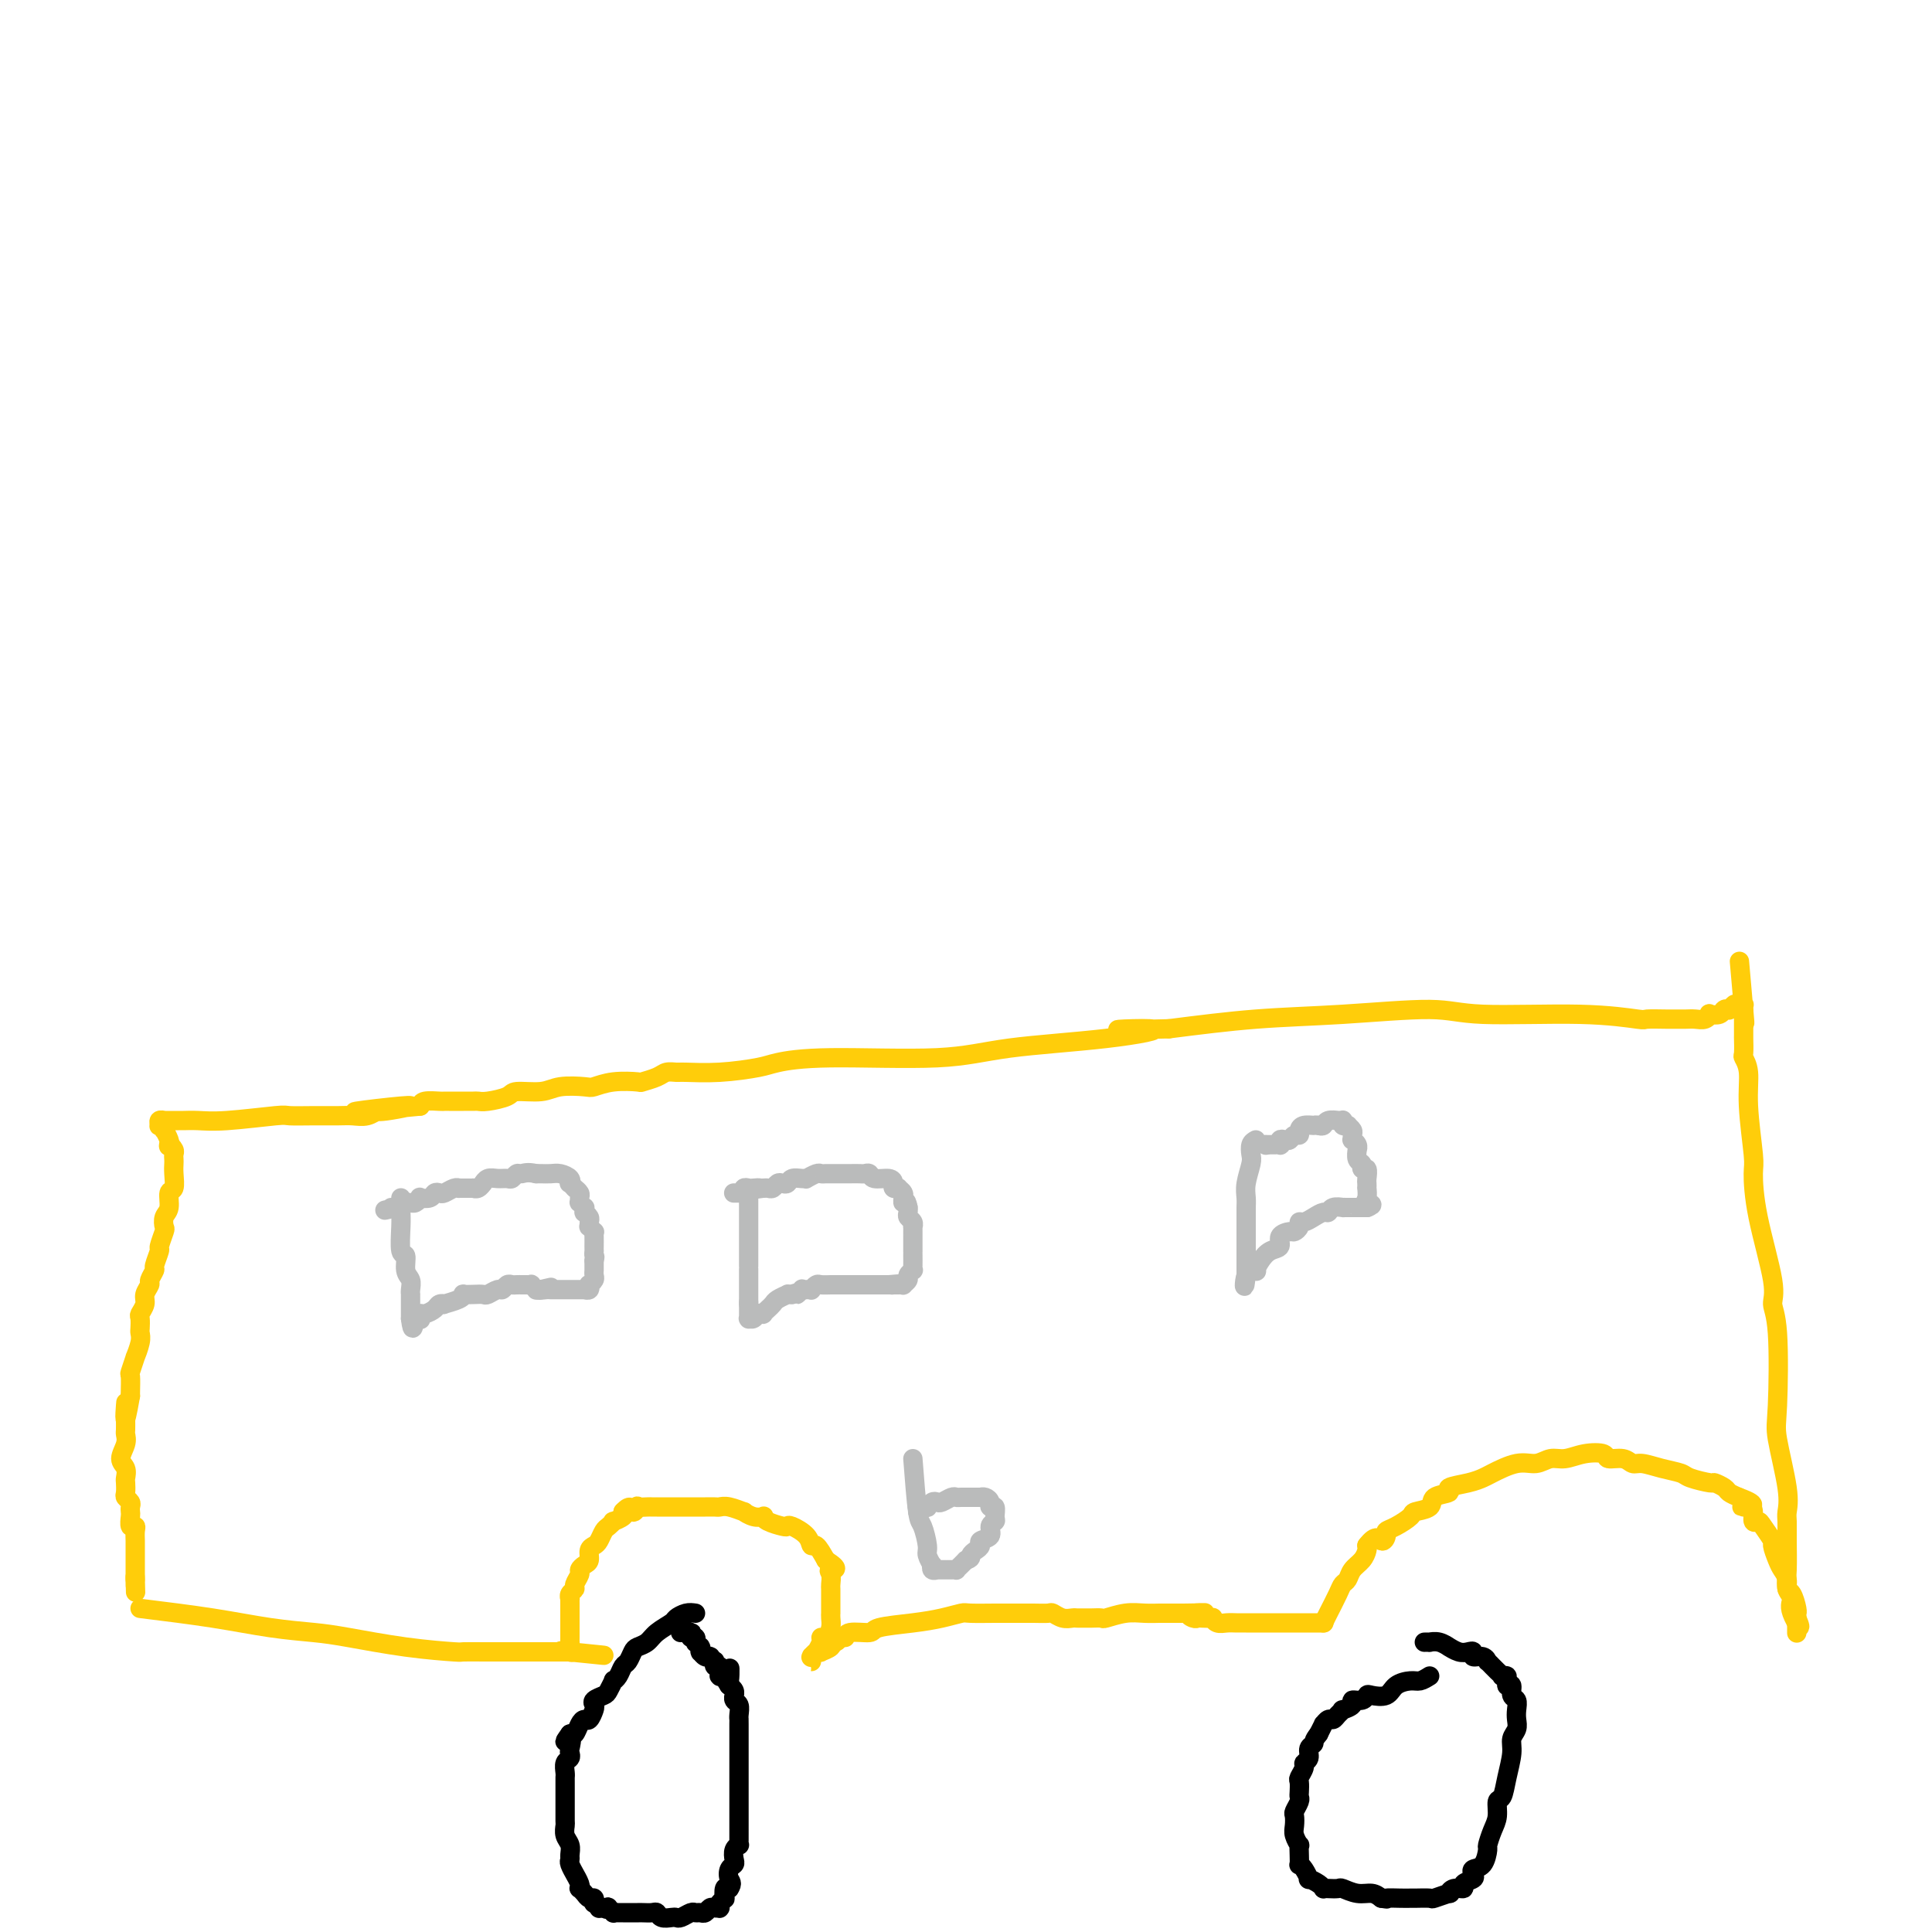 <svg viewBox='0 0 400 400' version='1.1' xmlns='http://www.w3.org/2000/svg' xmlns:xlink='http://www.w3.org/1999/xlink'><g fill='none' stroke='#000000' stroke-width='4' stroke-linecap='round' stroke-linejoin='round'><path d='M144,334c-0.628,-0.095 -1.256,-0.191 -2,0c-0.744,0.191 -1.604,0.667 -2,1c-0.396,0.333 -0.330,0.522 -1,1c-0.670,0.478 -2.077,1.245 -3,2c-0.923,0.755 -1.361,1.497 -2,2c-0.639,0.503 -1.480,0.768 -2,1c-0.520,0.232 -0.718,0.431 -1,1c-0.282,0.569 -0.649,1.510 -1,2c-0.351,0.490 -0.686,0.530 -1,1c-0.314,0.470 -0.608,1.369 -1,2c-0.392,0.631 -0.883,0.995 -1,1c-0.117,0.005 0.140,-0.349 0,0c-0.140,0.349 -0.678,1.402 -1,2c-0.322,0.598 -0.429,0.742 -1,1c-0.571,0.258 -1.606,0.629 -2,1c-0.394,0.371 -0.147,0.742 0,1c0.147,0.258 0.194,0.402 0,1c-0.194,0.598 -0.629,1.649 -1,2c-0.371,0.351 -0.677,0.001 -1,0c-0.323,-0.001 -0.664,0.346 -1,1c-0.336,0.654 -0.667,1.615 -1,2c-0.333,0.385 -0.666,0.192 -1,0'/><path d='M118,359c-2.012,2.748 -0.543,1.116 0,1c0.543,-0.116 0.160,1.282 0,2c-0.160,0.718 -0.095,0.756 0,1c0.095,0.244 0.222,0.695 0,1c-0.222,0.305 -0.791,0.466 -1,1c-0.209,0.534 -0.056,1.443 0,2c0.056,0.557 0.015,0.763 0,1c-0.015,0.237 -0.004,0.505 0,1c0.004,0.495 0.001,1.217 0,2c-0.001,0.783 -0.001,1.627 0,2c0.001,0.373 0.004,0.274 0,1c-0.004,0.726 -0.015,2.278 0,3c0.015,0.722 0.057,0.613 0,1c-0.057,0.387 -0.212,1.268 0,2c0.212,0.732 0.793,1.314 1,2c0.207,0.686 0.040,1.474 0,2c-0.040,0.526 0.045,0.788 0,1c-0.045,0.212 -0.222,0.372 0,1c0.222,0.628 0.843,1.723 1,2c0.157,0.277 -0.151,-0.263 0,0c0.151,0.263 0.761,1.328 1,2c0.239,0.672 0.106,0.949 0,1c-0.106,0.051 -0.186,-0.126 0,0c0.186,0.126 0.637,0.555 1,1c0.363,0.445 0.637,0.908 1,1c0.363,0.092 0.814,-0.185 1,0c0.186,0.185 0.105,0.834 0,1c-0.105,0.166 -0.234,-0.151 0,0c0.234,0.151 0.832,0.772 1,1c0.168,0.228 -0.095,0.065 0,0c0.095,-0.065 0.547,-0.033 1,0'/><path d='M125,395c1.017,0.635 1.061,0.223 1,0c-0.061,-0.223 -0.226,-0.256 0,0c0.226,0.256 0.842,0.801 1,1c0.158,0.199 -0.144,0.053 0,0c0.144,-0.053 0.734,-0.014 1,0c0.266,0.014 0.207,0.004 1,0c0.793,-0.004 2.436,-0.002 3,0c0.564,0.002 0.048,0.004 0,0c-0.048,-0.004 0.372,-0.015 1,0c0.628,0.015 1.464,0.056 2,0c0.536,-0.056 0.773,-0.210 1,0c0.227,0.210 0.446,0.785 1,1c0.554,0.215 1.444,0.072 2,0c0.556,-0.072 0.779,-0.072 1,0c0.221,0.072 0.440,0.216 1,0c0.560,-0.216 1.459,-0.794 2,-1c0.541,-0.206 0.722,-0.041 1,0c0.278,0.041 0.653,-0.041 1,0c0.347,0.041 0.667,0.207 1,0c0.333,-0.207 0.678,-0.787 1,-1c0.322,-0.213 0.622,-0.061 1,0c0.378,0.061 0.834,0.030 1,0c0.166,-0.030 0.044,-0.059 0,0c-0.044,0.059 -0.008,0.208 0,0c0.008,-0.208 -0.012,-0.772 0,-1c0.012,-0.228 0.055,-0.121 0,0c-0.055,0.121 -0.208,0.256 0,0c0.208,-0.256 0.777,-0.904 1,-1c0.223,-0.096 0.098,0.359 0,0c-0.098,-0.359 -0.171,-1.531 0,-2c0.171,-0.469 0.585,-0.234 1,0'/><path d='M151,391c0.789,-1.119 0.263,-1.417 0,-2c-0.263,-0.583 -0.263,-1.453 0,-2c0.263,-0.547 0.788,-0.773 1,-1c0.212,-0.227 0.109,-0.455 0,-1c-0.109,-0.545 -0.225,-1.406 0,-2c0.225,-0.594 0.792,-0.919 1,-1c0.208,-0.081 0.056,0.084 0,0c-0.056,-0.084 -0.015,-0.418 0,-1c0.015,-0.582 0.004,-1.413 0,-2c-0.004,-0.587 -0.001,-0.930 0,-1c0.001,-0.070 0.000,0.133 0,0c-0.000,-0.133 -0.000,-0.602 0,-1c0.000,-0.398 0.000,-0.726 0,-1c-0.000,-0.274 -0.000,-0.495 0,-1c0.000,-0.505 0.000,-1.296 0,-2c-0.000,-0.704 -0.000,-1.321 0,-2c0.000,-0.679 0.000,-1.419 0,-2c-0.000,-0.581 -0.000,-1.003 0,-2c0.000,-0.997 0.000,-2.568 0,-4c-0.000,-1.432 -0.000,-2.725 0,-3c0.000,-0.275 0.001,0.470 0,0c-0.001,-0.470 -0.004,-2.153 0,-3c0.004,-0.847 0.015,-0.858 0,-1c-0.015,-0.142 -0.057,-0.416 0,-1c0.057,-0.584 0.212,-1.480 0,-2c-0.212,-0.520 -0.793,-0.665 -1,-1c-0.207,-0.335 -0.042,-0.861 0,-1c0.042,-0.139 -0.040,0.107 0,0c0.040,-0.107 0.203,-0.567 0,-1c-0.203,-0.433 -0.772,-0.838 -1,-1c-0.228,-0.162 -0.114,-0.081 0,0'/><path d='M151,349c0.065,-6.663 0.228,-2.322 0,-1c-0.228,1.322 -0.846,-0.377 -1,-1c-0.154,-0.623 0.155,-0.171 0,0c-0.155,0.171 -0.774,0.061 -1,0c-0.226,-0.061 -0.060,-0.073 0,0c0.060,0.073 0.012,0.231 0,0c-0.012,-0.231 0.011,-0.850 0,-1c-0.011,-0.150 -0.056,0.170 0,0c0.056,-0.170 0.212,-0.829 0,-1c-0.212,-0.171 -0.793,0.147 -1,0c-0.207,-0.147 -0.042,-0.757 0,-1c0.042,-0.243 -0.041,-0.118 0,0c0.041,0.118 0.204,0.229 0,0c-0.204,-0.229 -0.776,-0.797 -1,-1c-0.224,-0.203 -0.098,-0.040 0,0c0.098,0.040 0.170,-0.042 0,0c-0.170,0.042 -0.581,0.207 -1,0c-0.419,-0.207 -0.844,-0.787 -1,-1c-0.156,-0.213 -0.042,-0.061 0,0c0.042,0.061 0.011,0.030 0,0c-0.011,-0.030 -0.002,-0.060 0,0c0.002,0.060 -0.003,0.208 0,0c0.003,-0.208 0.015,-0.774 0,-1c-0.015,-0.226 -0.057,-0.112 0,0c0.057,0.112 0.212,0.222 0,0c-0.212,-0.222 -0.793,-0.778 -1,-1c-0.207,-0.222 -0.042,-0.112 0,0c0.042,0.112 -0.040,0.226 0,0c0.040,-0.226 0.203,-0.792 0,-1c-0.203,-0.208 -0.772,-0.060 -1,0c-0.228,0.060 -0.114,0.030 0,0'/><path d='M143,339c-1.254,-1.774 -0.389,-1.207 0,-1c0.389,0.207 0.301,0.056 0,0c-0.301,-0.056 -0.817,-0.015 -1,0c-0.183,0.015 -0.035,0.004 0,0c0.035,-0.004 -0.043,-0.001 0,0c0.043,0.001 0.208,0.000 0,0c-0.208,-0.000 -0.788,-0.000 -1,0c-0.212,0.000 -0.057,0.000 0,0c0.057,-0.000 0.016,-0.000 0,0c-0.016,0.000 -0.008,0.000 0,0'/><path d='M296,347c-0.700,0.437 -1.399,0.874 -2,1c-0.601,0.126 -1.103,-0.058 -2,0c-0.897,0.058 -2.189,0.359 -3,1c-0.811,0.641 -1.139,1.621 -2,2c-0.861,0.379 -2.253,0.157 -3,0c-0.747,-0.157 -0.849,-0.248 -1,0c-0.151,0.248 -0.351,0.836 -1,1c-0.649,0.164 -1.746,-0.097 -2,0c-0.254,0.097 0.335,0.552 0,1c-0.335,0.448 -1.595,0.889 -2,1c-0.405,0.111 0.045,-0.110 0,0c-0.045,0.110 -0.586,0.550 -1,1c-0.414,0.450 -0.702,0.911 -1,1c-0.298,0.089 -0.606,-0.193 -1,0c-0.394,0.193 -0.875,0.860 -1,1c-0.125,0.140 0.107,-0.246 0,0c-0.107,0.246 -0.554,1.123 -1,2'/><path d='M273,359c-1.244,1.504 -0.854,1.764 -1,2c-0.146,0.236 -0.827,0.449 -1,1c-0.173,0.551 0.164,1.442 0,2c-0.164,0.558 -0.828,0.783 -1,1c-0.172,0.217 0.150,0.426 0,1c-0.150,0.574 -0.771,1.515 -1,2c-0.229,0.485 -0.065,0.515 0,1c0.065,0.485 0.031,1.424 0,2c-0.031,0.576 -0.061,0.787 0,1c0.061,0.213 0.211,0.427 0,1c-0.211,0.573 -0.785,1.506 -1,2c-0.215,0.494 -0.072,0.547 0,1c0.072,0.453 0.072,1.304 0,2c-0.072,0.696 -0.215,1.238 0,2c0.215,0.762 0.789,1.745 1,2c0.211,0.255 0.059,-0.217 0,0c-0.059,0.217 -0.026,1.124 0,2c0.026,0.876 0.044,1.723 0,2c-0.044,0.277 -0.149,-0.014 0,0c0.149,0.014 0.552,0.333 1,1c0.448,0.667 0.943,1.681 1,2c0.057,0.319 -0.323,-0.058 0,0c0.323,0.058 1.347,0.552 2,1c0.653,0.448 0.933,0.851 1,1c0.067,0.149 -0.078,0.044 0,0c0.078,-0.044 0.381,-0.027 1,0c0.619,0.027 1.555,0.062 2,0c0.445,-0.062 0.398,-0.223 1,0c0.602,0.223 1.855,0.829 3,1c1.145,0.171 2.184,-0.094 3,0c0.816,0.094 1.408,0.547 2,1'/><path d='M286,393c1.932,0.309 0.764,0.083 1,0c0.236,-0.083 1.878,-0.021 3,0c1.122,0.021 1.724,0.002 2,0c0.276,-0.002 0.228,0.015 1,0c0.772,-0.015 2.366,-0.060 3,0c0.634,0.060 0.307,0.227 1,0c0.693,-0.227 2.404,-0.848 3,-1c0.596,-0.152 0.076,0.167 0,0c-0.076,-0.167 0.292,-0.818 1,-1c0.708,-0.182 1.757,0.105 2,0c0.243,-0.105 -0.321,-0.603 0,-1c0.321,-0.397 1.526,-0.692 2,-1c0.474,-0.308 0.217,-0.630 0,-1c-0.217,-0.370 -0.395,-0.788 0,-1c0.395,-0.212 1.364,-0.219 2,-1c0.636,-0.781 0.940,-2.336 1,-3c0.060,-0.664 -0.125,-0.438 0,-1c0.125,-0.562 0.558,-1.913 1,-3c0.442,-1.087 0.893,-1.912 1,-3c0.107,-1.088 -0.130,-2.441 0,-3c0.130,-0.559 0.627,-0.324 1,-1c0.373,-0.676 0.622,-2.264 1,-4c0.378,-1.736 0.886,-3.620 1,-5c0.114,-1.380 -0.164,-2.258 0,-3c0.164,-0.742 0.772,-1.349 1,-2c0.228,-0.651 0.076,-1.345 0,-2c-0.076,-0.655 -0.076,-1.272 0,-2c0.076,-0.728 0.226,-1.566 0,-2c-0.226,-0.434 -0.830,-0.463 -1,-1c-0.170,-0.537 0.094,-1.582 0,-2c-0.094,-0.418 -0.547,-0.209 -1,0'/><path d='M312,349c-0.244,-1.531 0.146,-1.859 0,-2c-0.146,-0.141 -0.828,-0.094 -1,0c-0.172,0.094 0.165,0.237 0,0c-0.165,-0.237 -0.833,-0.852 -1,-1c-0.167,-0.148 0.166,0.172 0,0c-0.166,-0.172 -0.831,-0.835 -1,-1c-0.169,-0.165 0.157,0.167 0,0c-0.157,-0.167 -0.798,-0.833 -1,-1c-0.202,-0.167 0.035,0.165 0,0c-0.035,-0.165 -0.340,-0.828 -1,-1c-0.660,-0.172 -1.673,0.146 -2,0c-0.327,-0.146 0.033,-0.756 0,-1c-0.033,-0.244 -0.459,-0.122 -1,0c-0.541,0.122 -1.196,0.243 -2,0c-0.804,-0.243 -1.755,-0.850 -2,-1c-0.245,-0.150 0.218,0.156 0,0c-0.218,-0.156 -1.116,-0.774 -2,-1c-0.884,-0.226 -1.753,-0.061 -2,0c-0.247,0.061 0.130,0.016 0,0c-0.130,-0.016 -0.766,-0.004 -1,0c-0.234,0.004 -0.067,0.001 0,0c0.067,-0.001 0.033,-0.001 0,0'/></g>
<g fill='none' stroke='#FFCD0A' stroke-width='4' stroke-linecap='round' stroke-linejoin='round'><path d='M29,333c5.217,0.645 10.435,1.290 15,2c4.565,0.710 8.478,1.486 12,2c3.522,0.514 6.653,0.765 9,1c2.347,0.235 3.912,0.455 7,1c3.088,0.545 7.700,1.414 12,2c4.300,0.586 8.287,0.889 10,1c1.713,0.111 1.152,0.030 2,0c0.848,-0.030 3.104,-0.008 4,0c0.896,0.008 0.433,0.002 1,0c0.567,-0.002 2.163,-0.001 3,0c0.837,0.001 0.914,0.000 1,0c0.086,-0.000 0.180,-0.000 1,0c0.820,0.000 2.365,0.000 3,0c0.635,-0.000 0.359,-0.000 1,0c0.641,0.000 2.200,0.000 3,0c0.800,-0.000 0.841,-0.000 1,0c0.159,0.000 0.435,0.000 1,0c0.565,-0.000 1.420,-0.000 2,0c0.580,0.000 0.887,0.000 1,0c0.113,-0.000 0.032,-0.000 0,0c-0.032,0.000 -0.016,0.000 0,0'/><path d='M118,342c13.768,1.396 3.689,0.385 0,0c-3.689,-0.385 -0.989,-0.144 0,0c0.989,0.144 0.265,0.192 0,0c-0.265,-0.192 -0.071,-0.625 0,-1c0.071,-0.375 0.019,-0.691 0,-1c-0.019,-0.309 -0.005,-0.611 0,-1c0.005,-0.389 0.001,-0.865 0,-1c-0.001,-0.135 -0.000,0.071 0,0c0.000,-0.071 0.000,-0.418 0,-1c-0.000,-0.582 -0.000,-1.400 0,-2c0.000,-0.600 0.000,-0.983 0,-1c-0.000,-0.017 -0.001,0.332 0,0c0.001,-0.332 0.004,-1.346 0,-2c-0.004,-0.654 -0.016,-0.948 0,-1c0.016,-0.052 0.061,0.137 0,0c-0.061,-0.137 -0.227,-0.600 0,-1c0.227,-0.400 0.848,-0.737 1,-1c0.152,-0.263 -0.166,-0.451 0,-1c0.166,-0.549 0.814,-1.460 1,-2c0.186,-0.540 -0.091,-0.708 0,-1c0.091,-0.292 0.549,-0.707 1,-1c0.451,-0.293 0.894,-0.464 1,-1c0.106,-0.536 -0.127,-1.439 0,-2c0.127,-0.561 0.613,-0.781 1,-1c0.387,-0.219 0.676,-0.436 1,-1c0.324,-0.564 0.683,-1.475 1,-2c0.317,-0.525 0.593,-0.666 1,-1c0.407,-0.334 0.944,-0.863 1,-1c0.056,-0.137 -0.370,0.117 0,0c0.370,-0.117 1.534,-0.605 2,-1c0.466,-0.395 0.233,-0.698 0,-1'/><path d='M129,313c1.777,-1.950 1.719,-0.326 2,0c0.281,0.326 0.902,-0.645 1,-1c0.098,-0.355 -0.329,-0.095 0,0c0.329,0.095 1.412,0.026 2,0c0.588,-0.026 0.682,-0.007 1,0c0.318,0.007 0.859,0.002 1,0c0.141,-0.002 -0.118,-0.000 0,0c0.118,0.000 0.613,0.000 1,0c0.387,-0.000 0.666,-0.000 1,0c0.334,0.000 0.723,0.000 1,0c0.277,-0.000 0.440,0.000 1,0c0.560,-0.000 1.516,-0.000 2,0c0.484,0.000 0.496,0.000 1,0c0.504,-0.000 1.498,-0.001 2,0c0.502,0.001 0.510,0.004 1,0c0.490,-0.004 1.461,-0.016 2,0c0.539,0.016 0.647,0.061 1,0c0.353,-0.061 0.950,-0.226 2,0c1.050,0.226 2.554,0.844 3,1c0.446,0.156 -0.167,-0.152 0,0c0.167,0.152 1.113,0.762 2,1c0.887,0.238 1.716,0.103 2,0c0.284,-0.103 0.025,-0.173 0,0c-0.025,0.173 0.186,0.587 1,1c0.814,0.413 2.232,0.823 3,1c0.768,0.177 0.888,0.122 1,0c0.112,-0.122 0.218,-0.312 1,0c0.782,0.312 2.241,1.125 3,2c0.759,0.875 0.820,1.813 1,2c0.180,0.187 0.480,-0.375 1,0c0.520,0.375 1.260,1.688 2,3'/><path d='M171,323c3.321,2.124 1.622,1.934 1,2c-0.622,0.066 -0.167,0.388 0,1c0.167,0.612 0.045,1.513 0,2c-0.045,0.487 -0.012,0.561 0,1c0.012,0.439 0.003,1.244 0,2c-0.003,0.756 -0.000,1.462 0,2c0.000,0.538 -0.003,0.908 0,1c0.003,0.092 0.011,-0.095 0,0c-0.011,0.095 -0.040,0.472 0,1c0.040,0.528 0.151,1.207 0,2c-0.151,0.793 -0.562,1.701 -1,2c-0.438,0.299 -0.901,-0.012 -1,0c-0.099,0.012 0.166,0.347 0,1c-0.166,0.653 -0.762,1.625 -1,2c-0.238,0.375 -0.116,0.152 0,0c0.116,-0.152 0.227,-0.232 0,0c-0.227,0.232 -0.793,0.776 -1,1c-0.207,0.224 -0.055,0.126 0,0c0.055,-0.126 0.014,-0.282 0,0c-0.014,0.282 -0.001,1.000 0,1c0.001,0.000 -0.009,-0.718 0,-1c0.009,-0.282 0.039,-0.127 0,0c-0.039,0.127 -0.147,0.227 0,0c0.147,-0.227 0.547,-0.783 1,-1c0.453,-0.217 0.958,-0.097 1,0c0.042,0.097 -0.378,0.170 0,0c0.378,-0.170 1.554,-0.584 2,-1c0.446,-0.416 0.161,-0.833 0,-1c-0.161,-0.167 -0.197,-0.083 0,0c0.197,0.083 0.628,0.167 1,0c0.372,-0.167 0.686,-0.583 1,-1'/><path d='M174,339c1.002,-0.400 1.008,0.100 1,0c-0.008,-0.100 -0.029,-0.800 1,-1c1.029,-0.200 3.109,0.100 4,0c0.891,-0.100 0.592,-0.601 2,-1c1.408,-0.399 4.523,-0.695 7,-1c2.477,-0.305 4.316,-0.618 6,-1c1.684,-0.382 3.213,-0.835 4,-1c0.787,-0.165 0.832,-0.044 2,0c1.168,0.044 3.458,0.012 5,0c1.542,-0.012 2.335,-0.004 3,0c0.665,0.004 1.203,0.005 2,0c0.797,-0.005 1.852,-0.015 3,0c1.148,0.015 2.388,0.057 3,0c0.612,-0.057 0.598,-0.211 1,0c0.402,0.211 1.222,0.789 2,1c0.778,0.211 1.515,0.057 2,0c0.485,-0.057 0.718,-0.015 1,0c0.282,0.015 0.613,0.004 1,0c0.387,-0.004 0.829,-0.001 1,0c0.171,0.001 0.071,0.001 0,0c-0.071,-0.001 -0.112,-0.004 0,0c0.112,0.004 0.378,0.015 1,0c0.622,-0.015 1.599,-0.057 2,0c0.401,0.057 0.225,0.211 1,0c0.775,-0.211 2.502,-0.789 4,-1c1.498,-0.211 2.769,-0.057 4,0c1.231,0.057 2.424,0.015 3,0c0.576,-0.015 0.536,-0.004 1,0c0.464,0.004 1.433,0.001 2,0c0.567,-0.001 0.734,-0.000 1,0c0.266,0.000 0.633,0.000 1,0'/><path d='M245,334c7.584,-0.061 3.542,-0.212 2,0c-1.542,0.212 -0.586,0.788 0,1c0.586,0.212 0.800,0.061 1,0c0.200,-0.061 0.385,-0.030 1,0c0.615,0.030 1.659,0.061 2,0c0.341,-0.061 -0.023,-0.212 0,0c0.023,0.212 0.431,0.789 1,1c0.569,0.211 1.297,0.057 2,0c0.703,-0.057 1.380,-0.015 2,0c0.620,0.015 1.184,0.004 2,0c0.816,-0.004 1.886,-0.001 3,0c1.114,0.001 2.273,0.000 3,0c0.727,-0.000 1.021,-0.000 1,0c-0.021,0.000 -0.357,0.000 0,0c0.357,-0.000 1.409,-0.000 2,0c0.591,0.000 0.723,0.000 1,0c0.277,-0.000 0.700,-0.000 1,0c0.300,0.000 0.476,0.000 1,0c0.524,-0.000 1.394,-0.000 2,0c0.606,0.000 0.947,0.000 1,0c0.053,-0.000 -0.182,-0.000 0,0c0.182,0.000 0.781,0.000 1,0c0.219,-0.000 0.059,-0.000 0,0c-0.059,0.000 -0.016,0.000 0,0c0.016,-0.000 0.004,-0.000 0,0c-0.004,0.000 -0.001,0.000 0,0c0.001,-0.000 0.001,-0.000 0,0'/><path d='M274,336c0.220,-0.448 0.439,-0.897 1,-2c0.561,-1.103 1.463,-2.862 2,-4c0.537,-1.138 0.708,-1.657 1,-2c0.292,-0.343 0.705,-0.512 1,-1c0.295,-0.488 0.471,-1.296 1,-2c0.529,-0.704 1.412,-1.305 2,-2c0.588,-0.695 0.882,-1.484 1,-2c0.118,-0.516 0.059,-0.758 0,-1'/><path d='M283,320c2.006,-2.655 2.520,-1.292 3,-1c0.480,0.292 0.924,-0.485 1,-1c0.076,-0.515 -0.217,-0.767 0,-1c0.217,-0.233 0.945,-0.447 2,-1c1.055,-0.553 2.439,-1.443 3,-2c0.561,-0.557 0.301,-0.779 1,-1c0.699,-0.221 2.357,-0.440 3,-1c0.643,-0.560 0.270,-1.460 1,-2c0.730,-0.540 2.563,-0.721 3,-1c0.437,-0.279 -0.523,-0.657 0,-1c0.523,-0.343 2.527,-0.651 4,-1c1.473,-0.349 2.414,-0.739 3,-1c0.586,-0.261 0.817,-0.395 2,-1c1.183,-0.605 3.319,-1.682 5,-2c1.681,-0.318 2.906,0.124 4,0c1.094,-0.124 2.056,-0.814 3,-1c0.944,-0.186 1.870,0.131 3,0c1.130,-0.131 2.463,-0.711 4,-1c1.537,-0.289 3.278,-0.289 4,0c0.722,0.289 0.425,0.865 1,1c0.575,0.135 2.021,-0.171 3,0c0.979,0.171 1.492,0.819 2,1c0.508,0.181 1.012,-0.105 2,0c0.988,0.105 2.459,0.602 4,1c1.541,0.398 3.152,0.698 4,1c0.848,0.302 0.933,0.606 2,1c1.067,0.394 3.115,0.879 4,1c0.885,0.121 0.608,-0.122 1,0c0.392,0.122 1.452,0.610 2,1c0.548,0.390 0.585,0.683 1,1c0.415,0.317 1.207,0.659 2,1'/><path d='M360,310c5.134,1.853 1.967,1.985 1,2c-0.967,0.015 0.264,-0.086 1,0c0.736,0.086 0.975,0.360 1,1c0.025,0.640 -0.166,1.647 0,2c0.166,0.353 0.689,0.052 1,0c0.311,-0.052 0.412,0.146 1,1c0.588,0.854 1.664,2.364 2,3c0.336,0.636 -0.068,0.398 0,1c0.068,0.602 0.610,2.043 1,3c0.390,0.957 0.630,1.430 1,2c0.370,0.570 0.870,1.239 1,2c0.130,0.761 -0.109,1.615 0,2c0.109,0.385 0.565,0.302 1,1c0.435,0.698 0.849,2.177 1,3c0.151,0.823 0.041,0.990 0,1c-0.041,0.010 -0.011,-0.137 0,0c0.011,0.137 0.003,0.558 0,1c-0.003,0.442 -0.001,0.903 0,1c0.001,0.097 0.000,-0.171 0,0c-0.000,0.171 -0.000,0.782 0,1c0.000,0.218 0.000,0.044 0,0c-0.000,-0.044 -0.000,0.040 0,0c0.000,-0.040 0.000,-0.206 0,0c-0.000,0.206 -0.000,0.784 0,1c0.000,0.216 0.000,0.069 0,0c-0.000,-0.069 -0.000,-0.060 0,0c0.000,0.060 0.000,0.171 0,0c-0.000,-0.171 -0.000,-0.623 0,-1c0.000,-0.377 0.000,-0.679 0,-1c-0.000,-0.321 -0.000,-0.660 0,-1'/><path d='M372,335c1.614,3.802 -0.352,0.807 -1,-1c-0.648,-1.807 0.023,-2.428 0,-3c-0.023,-0.572 -0.739,-1.097 -1,-2c-0.261,-0.903 -0.068,-2.185 0,-4c0.068,-1.815 0.011,-4.163 0,-6c-0.011,-1.837 0.025,-3.163 0,-4c-0.025,-0.837 -0.111,-1.186 0,-2c0.111,-0.814 0.417,-2.094 0,-5c-0.417,-2.906 -1.559,-7.438 -2,-10c-0.441,-2.562 -0.181,-3.154 0,-7c0.181,-3.846 0.283,-10.946 0,-15c-0.283,-4.054 -0.950,-5.061 -1,-6c-0.050,-0.939 0.519,-1.810 0,-5c-0.519,-3.190 -2.124,-8.699 -3,-13c-0.876,-4.301 -1.023,-7.394 -1,-9c0.023,-1.606 0.216,-1.723 0,-4c-0.216,-2.277 -0.843,-6.712 -1,-10c-0.157,-3.288 0.154,-5.427 0,-7c-0.154,-1.573 -0.773,-2.579 -1,-3c-0.227,-0.421 -0.061,-0.259 0,-1c0.061,-0.741 0.016,-2.387 0,-3c-0.016,-0.613 -0.004,-0.193 0,0c0.004,0.193 0.001,0.158 0,0c-0.001,-0.158 -0.000,-0.439 0,-1c0.000,-0.561 0.000,-1.403 0,-2c-0.000,-0.597 -0.000,-0.948 0,-1c0.000,-0.052 0.000,0.196 0,0c-0.000,-0.196 -0.000,-0.836 0,-1c0.000,-0.164 0.000,0.148 0,0c-0.000,-0.148 -0.000,-0.757 0,-1c0.000,-0.243 0.000,-0.122 0,0'/><path d='M361,209c-1.702,-19.509 -0.456,-5.280 0,0c0.456,5.280 0.123,1.611 0,0c-0.123,-1.611 -0.037,-1.164 0,-1c0.037,0.164 0.024,0.044 0,0c-0.024,-0.044 -0.058,-0.012 0,0c0.058,0.012 0.208,0.003 0,0c-0.208,-0.003 -0.774,-0.001 -1,0c-0.226,0.001 -0.112,-0.001 0,0c0.112,0.001 0.222,0.004 0,0c-0.222,-0.004 -0.777,-0.015 -1,0c-0.223,0.015 -0.116,0.056 0,0c0.116,-0.056 0.240,-0.207 0,0c-0.240,0.207 -0.842,0.774 -1,1c-0.158,0.226 0.130,0.112 0,0c-0.130,-0.112 -0.678,-0.222 -1,0c-0.322,0.222 -0.418,0.778 -1,1c-0.582,0.222 -1.650,0.112 -2,0c-0.350,-0.112 0.019,-0.226 0,0c-0.019,0.226 -0.425,0.793 -1,1c-0.575,0.207 -1.318,0.055 -2,0c-0.682,-0.055 -1.304,-0.014 -2,0c-0.696,0.014 -1.467,-0.000 -2,0c-0.533,0.000 -0.827,0.015 -2,0c-1.173,-0.015 -3.227,-0.061 -4,0c-0.773,0.061 -0.267,0.230 -2,0c-1.733,-0.230 -5.704,-0.858 -12,-1c-6.296,-0.142 -14.916,0.202 -20,0c-5.084,-0.202 -6.631,-0.951 -11,-1c-4.369,-0.049 -11.561,0.602 -18,1c-6.439,0.398 -12.125,0.542 -18,1c-5.875,0.458 -11.937,1.229 -18,2'/><path d='M242,213c-19.051,0.521 -7.180,-0.177 -4,0c3.180,0.177 -2.331,1.227 -9,2c-6.669,0.773 -14.496,1.268 -20,2c-5.504,0.732 -8.686,1.703 -15,2c-6.314,0.297 -15.762,-0.078 -22,0c-6.238,0.078 -9.267,0.610 -11,1c-1.733,0.390 -2.169,0.640 -4,1c-1.831,0.360 -5.055,0.831 -8,1c-2.945,0.169 -5.609,0.035 -7,0c-1.391,-0.035 -1.507,0.029 -2,0c-0.493,-0.029 -1.363,-0.152 -2,0c-0.637,0.152 -1.043,0.580 -2,1c-0.957,0.420 -2.466,0.831 -3,1c-0.534,0.169 -0.092,0.097 -1,0c-0.908,-0.097 -3.164,-0.218 -5,0c-1.836,0.218 -3.252,0.776 -4,1c-0.748,0.224 -0.828,0.115 -2,0c-1.172,-0.115 -3.438,-0.237 -5,0c-1.562,0.237 -2.422,0.834 -4,1c-1.578,0.166 -3.875,-0.099 -5,0c-1.125,0.099 -1.078,0.562 -2,1c-0.922,0.438 -2.814,0.849 -4,1c-1.186,0.151 -1.665,0.040 -2,0c-0.335,-0.040 -0.524,-0.011 -1,0c-0.476,0.011 -1.239,0.003 -2,0c-0.761,-0.003 -1.521,-0.002 -2,0c-0.479,0.002 -0.678,0.003 -1,0c-0.322,-0.003 -0.767,-0.011 -1,0c-0.233,0.011 -0.255,0.041 -1,0c-0.745,-0.041 -2.213,-0.155 -3,0c-0.787,0.155 -0.894,0.577 -1,1'/><path d='M87,229c-24.729,2.410 -9.052,0.436 -4,0c5.052,-0.436 -0.521,0.668 -3,1c-2.479,0.332 -1.866,-0.107 -2,0c-0.134,0.107 -1.017,0.761 -2,1c-0.983,0.239 -2.066,0.063 -3,0c-0.934,-0.063 -1.719,-0.013 -3,0c-1.281,0.013 -3.060,-0.011 -5,0c-1.940,0.011 -4.043,0.055 -5,0c-0.957,-0.055 -0.767,-0.211 -3,0c-2.233,0.211 -6.888,0.789 -10,1c-3.112,0.211 -4.680,0.057 -6,0c-1.320,-0.057 -2.391,-0.015 -3,0c-0.609,0.015 -0.755,0.004 -1,0c-0.245,-0.004 -0.587,-0.001 -1,0c-0.413,0.001 -0.895,0.000 -1,0c-0.105,-0.000 0.168,-0.000 0,0c-0.168,0.000 -0.777,0.000 -1,0c-0.223,-0.000 -0.060,-0.000 0,0c0.060,0.000 0.017,0.000 0,0c-0.017,-0.000 -0.008,-0.001 0,0c0.008,0.001 0.017,0.004 0,0c-0.017,-0.004 -0.058,-0.015 0,0c0.058,0.015 0.215,0.055 0,0c-0.215,-0.055 -0.804,-0.207 -1,0c-0.196,0.207 -0.001,0.772 0,1c0.001,0.228 -0.192,0.120 0,0c0.192,-0.120 0.770,-0.253 1,0c0.230,0.253 0.113,0.893 0,1c-0.113,0.107 -0.223,-0.317 0,0c0.223,0.317 0.778,1.376 1,2c0.222,0.624 0.111,0.812 0,1'/><path d='M35,237c-0.061,0.726 -0.212,0.039 0,0c0.212,-0.039 0.789,0.568 1,1c0.211,0.432 0.058,0.687 0,1c-0.058,0.313 -0.020,0.684 0,1c0.020,0.316 0.020,0.578 0,1c-0.020,0.422 -0.062,1.005 0,2c0.062,0.995 0.226,2.404 0,3c-0.226,0.596 -0.844,0.381 -1,1c-0.156,0.619 0.150,2.072 0,3c-0.150,0.928 -0.757,1.332 -1,2c-0.243,0.668 -0.122,1.601 0,2c0.122,0.399 0.244,0.263 0,1c-0.244,0.737 -0.854,2.348 -1,3c-0.146,0.652 0.172,0.345 0,1c-0.172,0.655 -0.835,2.273 -1,3c-0.165,0.727 0.167,0.565 0,1c-0.167,0.435 -0.833,1.469 -1,2c-0.167,0.531 0.165,0.561 0,1c-0.165,0.439 -0.829,1.287 -1,2c-0.171,0.713 0.150,1.290 0,2c-0.150,0.710 -0.771,1.554 -1,2c-0.229,0.446 -0.065,0.496 0,1c0.065,0.504 0.033,1.463 0,2c-0.033,0.537 -0.065,0.652 0,1c0.065,0.348 0.228,0.928 0,2c-0.228,1.072 -0.846,2.637 -1,3c-0.154,0.363 0.155,-0.477 0,0c-0.155,0.477 -0.773,2.272 -1,3c-0.227,0.728 -0.061,0.388 0,1c0.061,0.612 0.017,2.175 0,3c-0.017,0.825 -0.009,0.913 0,1'/><path d='M27,289c-1.464,8.451 -1.124,3.578 -1,2c0.124,-1.578 0.033,0.140 0,1c-0.033,0.860 -0.008,0.862 0,1c0.008,0.138 -0.003,0.411 0,1c0.003,0.589 0.019,1.494 0,2c-0.019,0.506 -0.072,0.612 0,1c0.072,0.388 0.268,1.059 0,2c-0.268,0.941 -1.000,2.154 -1,3c-0.000,0.846 0.731,1.326 1,2c0.269,0.674 0.076,1.543 0,2c-0.076,0.457 -0.034,0.504 0,1c0.034,0.496 0.062,1.443 0,2c-0.062,0.557 -0.212,0.725 0,1c0.212,0.275 0.788,0.656 1,1c0.212,0.344 0.061,0.652 0,1c-0.061,0.348 -0.030,0.736 0,1c0.030,0.264 0.061,0.403 0,1c-0.061,0.597 -0.212,1.652 0,2c0.212,0.348 0.789,-0.010 1,0c0.211,0.010 0.057,0.388 0,1c-0.057,0.612 -0.015,1.459 0,2c0.015,0.541 0.004,0.776 0,1c-0.004,0.224 -0.001,0.439 0,1c0.001,0.561 0.000,1.470 0,2c-0.000,0.530 -0.000,0.682 0,1c0.000,0.318 0.000,0.802 0,1c-0.000,0.198 -0.000,0.108 0,0c0.000,-0.108 0.000,-0.235 0,0c-0.000,0.235 -0.000,0.833 0,1c0.000,0.167 0.000,-0.095 0,0c-0.000,0.095 -0.000,0.548 0,1'/><path d='M28,327c0.155,5.818 0.041,1.363 0,0c-0.041,-1.363 -0.011,0.367 0,1c0.011,0.633 0.003,0.170 0,0c-0.003,-0.170 -0.001,-0.046 0,0c0.001,0.046 0.000,0.013 0,0c-0.000,-0.013 -0.000,-0.007 0,0'/></g>
<g fill='none' stroke='#BABBBB' stroke-width='4' stroke-linecap='round' stroke-linejoin='round'><path d='M83,248c-0.009,1.077 -0.017,2.155 0,3c0.017,0.845 0.061,1.458 0,3c-0.061,1.542 -0.227,4.013 0,5c0.227,0.987 0.845,0.489 1,1c0.155,0.511 -0.155,2.031 0,3c0.155,0.969 0.774,1.387 1,2c0.226,0.613 0.061,1.422 0,2c-0.061,0.578 -0.016,0.925 0,1c0.016,0.075 0.004,-0.121 0,0c-0.004,0.121 -0.001,0.558 0,1c0.001,0.442 0.000,0.889 0,1c-0.000,0.111 -0.000,-0.114 0,0c0.000,0.114 0.000,0.567 0,1c-0.000,0.433 -0.000,0.847 0,1c0.000,0.153 0.000,0.045 0,0c-0.000,-0.045 -0.000,-0.026 0,0c0.000,0.026 0.000,0.058 0,0c-0.000,-0.058 -0.000,-0.208 0,0c0.000,0.208 0.000,0.774 0,1c-0.000,0.226 -0.000,0.113 0,0'/><path d='M85,273c0.476,3.872 0.665,1.052 1,0c0.335,-1.052 0.815,-0.337 1,0c0.185,0.337 0.077,0.297 0,0c-0.077,-0.297 -0.121,-0.850 0,-1c0.121,-0.150 0.408,0.104 1,0c0.592,-0.104 1.489,-0.567 2,-1c0.511,-0.433 0.635,-0.838 1,-1c0.365,-0.162 0.972,-0.082 1,0c0.028,0.082 -0.523,0.166 0,0c0.523,-0.166 2.119,-0.581 3,-1c0.881,-0.419 1.047,-0.843 1,-1c-0.047,-0.157 -0.307,-0.046 0,0c0.307,0.046 1.181,0.027 2,0c0.819,-0.027 1.581,-0.064 2,0c0.419,0.064 0.493,0.227 1,0c0.507,-0.227 1.445,-0.846 2,-1c0.555,-0.154 0.727,0.155 1,0c0.273,-0.155 0.646,-0.774 1,-1c0.354,-0.226 0.687,-0.061 1,0c0.313,0.061 0.606,0.016 1,0c0.394,-0.016 0.891,-0.004 1,0c0.109,0.004 -0.168,0.001 0,0c0.168,-0.001 0.781,-0.000 1,0c0.219,0.000 0.044,-0.001 0,0c-0.044,0.001 0.045,0.004 0,0c-0.045,-0.004 -0.223,-0.015 0,0c0.223,0.015 0.847,0.057 1,0c0.153,-0.057 -0.165,-0.211 0,0c0.165,0.211 0.814,0.788 1,1c0.186,0.212 -0.090,0.061 0,0c0.090,-0.061 0.545,-0.030 1,0'/><path d='M112,267c4.132,-0.928 0.963,-0.249 0,0c-0.963,0.249 0.281,0.067 1,0c0.719,-0.067 0.913,-0.018 1,0c0.087,0.018 0.065,0.005 0,0c-0.065,-0.005 -0.175,-0.001 0,0c0.175,0.001 0.634,0.000 1,0c0.366,-0.000 0.638,-0.000 1,0c0.362,0.000 0.814,0.000 1,0c0.186,-0.000 0.106,-0.000 0,0c-0.106,0.000 -0.238,0.000 0,0c0.238,-0.000 0.847,-0.000 1,0c0.153,0.000 -0.151,0.000 0,0c0.151,-0.000 0.758,0.000 1,0c0.242,-0.000 0.118,-0.000 0,0c-0.118,0.000 -0.229,0.000 0,0c0.229,-0.000 0.797,-0.000 1,0c0.203,0.000 0.041,0.000 0,0c-0.041,-0.000 0.041,-0.000 0,0c-0.041,0.000 -0.203,0.001 0,0c0.203,-0.001 0.773,-0.004 1,0c0.227,0.004 0.112,0.016 0,0c-0.112,-0.016 -0.223,-0.060 0,0c0.223,0.060 0.778,0.224 1,0c0.222,-0.224 0.112,-0.834 0,-1c-0.112,-0.166 -0.226,0.114 0,0c0.226,-0.114 0.793,-0.622 1,-1c0.207,-0.378 0.056,-0.626 0,-1c-0.056,-0.374 -0.015,-0.873 0,-1c0.015,-0.127 0.004,0.120 0,0c-0.004,-0.120 -0.001,-0.606 0,-1c0.001,-0.394 0.001,-0.697 0,-1'/><path d='M123,261c0.309,-1.092 0.083,-0.821 0,-1c-0.083,-0.179 -0.023,-0.809 0,-1c0.023,-0.191 0.007,0.055 0,0c-0.007,-0.055 -0.006,-0.411 0,-1c0.006,-0.589 0.016,-1.411 0,-2c-0.016,-0.589 -0.057,-0.946 0,-1c0.057,-0.054 0.212,0.193 0,0c-0.212,-0.193 -0.793,-0.826 -1,-1c-0.207,-0.174 -0.041,0.112 0,0c0.041,-0.112 -0.042,-0.623 0,-1c0.042,-0.377 0.208,-0.622 0,-1c-0.208,-0.378 -0.792,-0.890 -1,-1c-0.208,-0.110 -0.042,0.182 0,0c0.042,-0.182 -0.042,-0.836 0,-1c0.042,-0.164 0.208,0.164 0,0c-0.208,-0.164 -0.792,-0.818 -1,-1c-0.208,-0.182 -0.042,0.109 0,0c0.042,-0.109 -0.041,-0.618 0,-1c0.041,-0.382 0.207,-0.639 0,-1c-0.207,-0.361 -0.787,-0.828 -1,-1c-0.213,-0.172 -0.061,-0.050 0,0c0.061,0.050 0.030,0.028 0,0c-0.030,-0.028 -0.059,-0.063 0,0c0.059,0.063 0.206,0.223 0,0c-0.206,-0.223 -0.765,-0.830 -1,-1c-0.235,-0.170 -0.147,0.098 0,0c0.147,-0.098 0.351,-0.562 0,-1c-0.351,-0.438 -1.259,-0.849 -2,-1c-0.741,-0.151 -1.315,-0.041 -2,0c-0.685,0.041 -1.481,0.012 -2,0c-0.519,-0.012 -0.759,-0.006 -1,0'/><path d='M111,243c-1.870,-0.448 -2.545,-0.067 -3,0c-0.455,0.067 -0.689,-0.179 -1,0c-0.311,0.179 -0.700,0.784 -1,1c-0.300,0.216 -0.510,0.043 -1,0c-0.490,-0.043 -1.258,0.045 -2,0c-0.742,-0.045 -1.457,-0.222 -2,0c-0.543,0.222 -0.915,0.844 -1,1c-0.085,0.156 0.118,-0.154 0,0c-0.118,0.154 -0.558,0.773 -1,1c-0.442,0.227 -0.888,0.061 -1,0c-0.112,-0.061 0.110,-0.016 0,0c-0.110,0.016 -0.551,0.005 -1,0c-0.449,-0.005 -0.907,-0.002 -1,0c-0.093,0.002 0.179,0.004 0,0c-0.179,-0.004 -0.807,-0.015 -1,0c-0.193,0.015 0.050,0.056 0,0c-0.050,-0.056 -0.393,-0.207 -1,0c-0.607,0.207 -1.477,0.774 -2,1c-0.523,0.226 -0.700,0.112 -1,0c-0.300,-0.112 -0.724,-0.222 -1,0c-0.276,0.222 -0.403,0.777 -1,1c-0.597,0.223 -1.665,0.112 -2,0c-0.335,-0.112 0.064,-0.227 0,0c-0.064,0.227 -0.592,0.797 -1,1c-0.408,0.203 -0.698,0.040 -1,0c-0.302,-0.040 -0.616,0.042 -1,0c-0.384,-0.042 -0.838,-0.207 -1,0c-0.162,0.207 -0.033,0.788 0,1c0.033,0.212 -0.030,0.057 0,0c0.030,-0.057 0.151,-0.016 0,0c-0.151,0.016 -0.576,0.008 -1,0'/><path d='M82,250c-4.503,1.083 -1.259,0.290 0,0c1.259,-0.290 0.534,-0.078 0,0c-0.534,0.078 -0.875,0.021 -1,0c-0.125,-0.021 -0.034,-0.006 0,0c0.034,0.006 0.009,0.002 0,0c-0.009,-0.002 -0.003,-0.000 0,0c0.003,0.000 0.001,0.000 0,0'/><path d='M155,247c0.000,0.929 0.000,1.859 0,3c0.000,1.141 0.000,2.494 0,4c0.000,1.506 0.000,3.164 0,4c-0.000,0.836 0.000,0.849 0,1c0.000,0.151 0.000,0.441 0,1c0.000,0.559 0.000,1.389 0,2c0.000,0.611 0.000,1.004 0,1c0.000,-0.004 0.000,-0.405 0,0c0.000,0.405 0.000,1.615 0,2c0.000,0.385 0.000,-0.054 0,0c0.000,0.054 -0.000,0.602 0,1c0.000,0.398 0.000,0.646 0,1c0.000,0.354 0.000,0.813 0,1c0.000,0.187 0.000,0.102 0,0c0.000,-0.102 -0.000,-0.221 0,0c0.000,0.221 -0.000,0.781 0,1c0.000,0.219 -0.000,0.097 0,0c0.000,-0.097 0.000,-0.171 0,0c0.000,0.171 0.000,0.585 0,1'/><path d='M155,270c-0.000,3.554 -0.000,0.938 0,0c0.000,-0.938 0.000,-0.199 0,0c-0.000,0.199 -0.000,-0.144 0,0c0.000,0.144 0.000,0.774 0,1c-0.000,0.226 -0.000,0.046 0,0c0.000,-0.046 0.000,0.040 0,0c-0.000,-0.040 -0.000,-0.207 0,0c0.000,0.207 0.000,0.787 0,1c-0.000,0.213 -0.000,0.057 0,0c0.000,-0.057 0.000,-0.016 0,0c-0.000,0.016 -0.000,0.008 0,0c0.000,-0.008 0.000,-0.016 0,0c-0.000,0.016 -0.000,0.057 0,0c0.000,-0.057 0.000,-0.211 0,0c-0.000,0.211 -0.000,0.789 0,1c0.000,0.211 0.000,0.057 0,0c-0.000,-0.057 -0.001,-0.015 0,0c0.001,0.015 0.003,0.005 0,0c-0.003,-0.005 -0.012,-0.005 0,0c0.012,0.005 0.046,0.015 0,0c-0.046,-0.015 -0.171,-0.056 0,0c0.171,0.056 0.637,0.208 1,0c0.363,-0.208 0.622,-0.777 1,-1c0.378,-0.223 0.873,-0.101 1,0c0.127,0.101 -0.116,0.181 0,0c0.116,-0.181 0.591,-0.623 1,-1c0.409,-0.377 0.753,-0.689 1,-1c0.247,-0.311 0.396,-0.619 1,-1c0.604,-0.381 1.663,-0.833 2,-1c0.337,-0.167 -0.046,-0.048 0,0c0.046,0.048 0.523,0.024 1,0'/><path d='M164,268c1.555,-0.713 0.942,0.005 1,0c0.058,-0.005 0.785,-0.732 1,-1c0.215,-0.268 -0.083,-0.075 0,0c0.083,0.075 0.546,0.034 1,0c0.454,-0.034 0.900,-0.062 1,0c0.100,0.062 -0.145,0.213 0,0c0.145,-0.213 0.679,-0.789 1,-1c0.321,-0.211 0.430,-0.057 1,0c0.570,0.057 1.601,0.015 2,0c0.399,-0.015 0.166,-0.004 0,0c-0.166,0.004 -0.265,0.001 0,0c0.265,-0.001 0.894,-0.000 1,0c0.106,0.000 -0.312,0.000 0,0c0.312,-0.000 1.354,-0.000 2,0c0.646,0.000 0.895,0.000 1,0c0.105,-0.000 0.067,-0.000 0,0c-0.067,0.000 -0.163,0.000 0,0c0.163,-0.000 0.584,-0.000 1,0c0.416,0.000 0.829,0.000 1,0c0.171,-0.000 0.102,-0.000 0,0c-0.102,0.000 -0.237,0.000 0,0c0.237,-0.000 0.847,-0.000 1,0c0.153,0.000 -0.152,0.000 0,0c0.152,-0.000 0.761,-0.000 1,0c0.239,0.000 0.106,0.000 0,0c-0.106,-0.000 -0.187,-0.000 0,0c0.187,0.000 0.641,0.000 1,0c0.359,-0.000 0.622,-0.000 1,0c0.378,0.000 0.871,0.000 1,0c0.129,-0.000 -0.106,-0.000 0,0c0.106,0.000 0.553,0.000 1,0'/><path d='M184,266c3.320,-0.309 1.621,-0.083 1,0c-0.621,0.083 -0.163,0.022 0,0c0.163,-0.022 0.029,-0.006 0,0c-0.029,0.006 0.045,0.002 0,0c-0.045,-0.002 -0.209,-0.000 0,0c0.209,0.000 0.792,-0.000 1,0c0.208,0.000 0.041,0.001 0,0c-0.041,-0.001 0.046,-0.003 0,0c-0.046,0.003 -0.224,0.012 0,0c0.224,-0.012 0.848,-0.046 1,0c0.152,0.046 -0.170,0.170 0,0c0.170,-0.170 0.830,-0.636 1,-1c0.170,-0.364 -0.151,-0.626 0,-1c0.151,-0.374 0.772,-0.861 1,-1c0.228,-0.139 0.061,0.070 0,0c-0.061,-0.070 -0.016,-0.418 0,-1c0.016,-0.582 0.004,-1.398 0,-2c-0.004,-0.602 -0.001,-0.988 0,-1c0.001,-0.012 0.000,0.352 0,0c-0.000,-0.352 -0.000,-1.419 0,-2c0.000,-0.581 -0.000,-0.677 0,-1c0.000,-0.323 0.001,-0.874 0,-1c-0.001,-0.126 -0.004,0.173 0,0c0.004,-0.173 0.015,-0.820 0,-1c-0.015,-0.180 -0.057,0.106 0,0c0.057,-0.106 0.211,-0.603 0,-1c-0.211,-0.397 -0.789,-0.695 -1,-1c-0.211,-0.305 -0.057,-0.618 0,-1c0.057,-0.382 0.015,-0.834 0,-1c-0.015,-0.166 -0.004,-0.048 0,0c0.004,0.048 0.002,0.024 0,0'/><path d='M188,250c-0.382,-2.174 -0.839,-1.108 -1,-1c-0.161,0.108 -0.028,-0.742 0,-1c0.028,-0.258 -0.049,0.075 0,0c0.049,-0.075 0.224,-0.559 0,-1c-0.224,-0.441 -0.845,-0.840 -1,-1c-0.155,-0.160 0.158,-0.080 0,0c-0.158,0.080 -0.788,0.161 -1,0c-0.212,-0.161 -0.008,-0.565 0,-1c0.008,-0.435 -0.182,-0.901 -1,-1c-0.818,-0.099 -2.264,0.170 -3,0c-0.736,-0.170 -0.760,-0.778 -1,-1c-0.240,-0.222 -0.694,-0.060 -1,0c-0.306,0.060 -0.463,0.016 -1,0c-0.537,-0.016 -1.453,-0.004 -2,0c-0.547,0.004 -0.724,0.001 -1,0c-0.276,-0.001 -0.652,-0.000 -1,0c-0.348,0.000 -0.669,-0.001 -1,0c-0.331,0.001 -0.671,0.004 -1,0c-0.329,-0.004 -0.648,-0.015 -1,0c-0.352,0.015 -0.737,0.057 -1,0c-0.263,-0.057 -0.403,-0.212 -1,0c-0.597,0.212 -1.651,0.793 -2,1c-0.349,0.207 0.009,0.042 0,0c-0.009,-0.042 -0.384,0.040 -1,0c-0.616,-0.040 -1.475,-0.203 -2,0c-0.525,0.203 -0.718,0.772 -1,1c-0.282,0.228 -0.653,0.113 -1,0c-0.347,-0.113 -0.670,-0.226 -1,0c-0.330,0.226 -0.666,0.792 -1,1c-0.334,0.208 -0.667,0.060 -1,0c-0.333,-0.060 -0.667,-0.030 -1,0'/><path d='M158,246c-3.272,0.465 -1.451,0.128 -1,0c0.451,-0.128 -0.467,-0.048 -1,0c-0.533,0.048 -0.683,0.066 -1,0c-0.317,-0.066 -0.803,-0.214 -1,0c-0.197,0.214 -0.104,0.789 0,1c0.104,0.211 0.220,0.056 0,0c-0.220,-0.056 -0.777,-0.015 -1,0c-0.223,0.015 -0.112,0.004 0,0c0.112,-0.004 0.226,-0.001 0,0c-0.226,0.001 -0.792,0.000 -1,0c-0.208,-0.000 -0.060,-0.000 0,0c0.060,0.000 0.030,0.000 0,0'/><path d='M260,236c-0.415,0.230 -0.829,0.460 -1,1c-0.171,0.540 -0.098,1.391 0,2c0.098,0.609 0.223,0.977 0,2c-0.223,1.023 -0.792,2.700 -1,4c-0.208,1.300 -0.056,2.222 0,3c0.056,0.778 0.015,1.413 0,2c-0.015,0.587 -0.004,1.126 0,2c0.004,0.874 0.001,2.085 0,3c-0.001,0.915 -0.000,1.536 0,2c0.000,0.464 0.000,0.773 0,1c-0.000,0.227 -0.000,0.373 0,1c0.000,0.627 0.000,1.736 0,2c-0.000,0.264 -0.000,-0.318 0,0c0.000,0.318 0.000,1.535 0,2c-0.000,0.465 -0.000,0.177 0,0c0.000,-0.177 0.000,-0.244 0,0c-0.000,0.244 -0.000,0.797 0,1c0.000,0.203 0.000,0.055 0,0c-0.000,-0.055 -0.000,-0.016 0,0c0.000,0.016 0.000,0.008 0,0'/><path d='M258,264c-0.433,4.399 -0.517,1.396 0,0c0.517,-1.396 1.635,-1.185 2,-1c0.365,0.185 -0.023,0.344 0,0c0.023,-0.344 0.458,-1.192 1,-2c0.542,-0.808 1.192,-1.575 2,-2c0.808,-0.425 1.776,-0.509 2,-1c0.224,-0.491 -0.294,-1.389 0,-2c0.294,-0.611 1.402,-0.933 2,-1c0.598,-0.067 0.688,0.123 1,0c0.312,-0.123 0.847,-0.559 1,-1c0.153,-0.441 -0.075,-0.888 0,-1c0.075,-0.112 0.453,0.110 1,0c0.547,-0.110 1.265,-0.551 2,-1c0.735,-0.449 1.489,-0.905 2,-1c0.511,-0.095 0.780,0.171 1,0c0.220,-0.171 0.391,-0.778 1,-1c0.609,-0.222 1.656,-0.060 2,0c0.344,0.060 -0.014,0.016 0,0c0.014,-0.016 0.400,-0.004 1,0c0.600,0.004 1.415,0.001 2,0c0.585,-0.001 0.941,-0.000 1,0c0.059,0.000 -0.180,0.000 0,0c0.180,-0.000 0.780,-0.000 1,0c0.220,0.000 0.059,0.000 0,0c-0.059,-0.000 -0.016,-0.000 0,0c0.016,0.000 0.004,0.000 0,0c-0.004,-0.000 -0.001,-0.000 0,0c0.001,0.000 0.000,0.000 0,0c-0.000,-0.000 -0.000,-0.000 0,0c0.000,0.000 0.000,0.000 0,0'/><path d='M283,250c2.011,-0.663 0.539,-0.822 0,-1c-0.539,-0.178 -0.145,-0.375 0,-1c0.145,-0.625 0.040,-1.678 0,-2c-0.040,-0.322 -0.015,0.086 0,0c0.015,-0.086 0.019,-0.667 0,-1c-0.019,-0.333 -0.061,-0.416 0,-1c0.061,-0.584 0.227,-1.667 0,-2c-0.227,-0.333 -0.846,0.083 -1,0c-0.154,-0.083 0.156,-0.666 0,-1c-0.156,-0.334 -0.778,-0.419 -1,-1c-0.222,-0.581 -0.045,-1.657 0,-2c0.045,-0.343 -0.041,0.049 0,0c0.041,-0.049 0.208,-0.538 0,-1c-0.208,-0.462 -0.792,-0.898 -1,-1c-0.208,-0.102 -0.042,0.130 0,0c0.042,-0.130 -0.041,-0.623 0,-1c0.041,-0.377 0.207,-0.637 0,-1c-0.207,-0.363 -0.786,-0.830 -1,-1c-0.214,-0.170 -0.061,-0.045 0,0c0.061,0.045 0.031,0.008 0,0c-0.031,-0.008 -0.061,0.012 0,0c0.061,-0.012 0.214,-0.056 0,0c-0.214,0.056 -0.794,0.211 -1,0c-0.206,-0.211 -0.039,-0.788 0,-1c0.039,-0.212 -0.049,-0.058 0,0c0.049,0.058 0.234,0.019 0,0c-0.234,-0.019 -0.889,-0.019 -1,0c-0.111,0.019 0.321,0.057 0,0c-0.321,-0.057 -1.394,-0.208 -2,0c-0.606,0.208 -0.745,0.774 -1,1c-0.255,0.226 -0.628,0.113 -1,0'/><path d='M273,233c-1.205,-0.143 -0.718,-0.001 -1,0c-0.282,0.001 -1.332,-0.140 -2,0c-0.668,0.140 -0.952,0.560 -1,1c-0.048,0.440 0.141,0.902 0,1c-0.141,0.098 -0.612,-0.166 -1,0c-0.388,0.166 -0.691,0.762 -1,1c-0.309,0.238 -0.623,0.116 -1,0c-0.377,-0.116 -0.818,-0.227 -1,0c-0.182,0.227 -0.105,0.793 0,1c0.105,0.207 0.238,0.055 0,0c-0.238,-0.055 -0.848,-0.015 -1,0c-0.152,0.015 0.155,0.004 0,0c-0.155,-0.004 -0.773,-0.001 -1,0c-0.227,0.001 -0.065,0.000 0,0c0.065,-0.000 0.031,-0.000 0,0c-0.031,0.000 -0.060,0.000 0,0c0.060,-0.000 0.208,-0.000 0,0c-0.208,0.000 -0.774,0.000 -1,0c-0.226,-0.000 -0.113,-0.000 0,0'/><path d='M262,237c0.000,0.000 0.100,0.100 0.1,0.1'/><path d='M189,302c0.342,4.419 0.684,8.838 1,11c0.316,2.162 0.607,2.067 1,3c0.393,0.933 0.889,2.895 1,4c0.111,1.105 -0.163,1.354 0,2c0.163,0.646 0.762,1.690 1,2c0.238,0.310 0.116,-0.113 0,0c-0.116,0.113 -0.227,0.762 0,1c0.227,0.238 0.793,0.064 1,0c0.207,-0.064 0.055,-0.017 0,0c-0.055,0.017 -0.012,0.005 0,0c0.012,-0.005 -0.007,-0.001 0,0c0.007,0.001 0.040,0.000 0,0c-0.040,-0.000 -0.151,-0.000 0,0c0.151,0.000 0.566,-0.000 1,0c0.434,0.000 0.886,0.001 1,0c0.114,-0.001 -0.110,-0.003 0,0c0.110,0.003 0.554,0.012 1,0c0.446,-0.012 0.893,-0.044 1,0c0.107,0.044 -0.125,0.166 0,0c0.125,-0.166 0.607,-0.619 1,-1c0.393,-0.381 0.696,-0.691 1,-1'/><path d='M200,323c1.267,-0.333 0.936,-0.666 1,-1c0.064,-0.334 0.524,-0.671 1,-1c0.476,-0.329 0.969,-0.652 1,-1c0.031,-0.348 -0.398,-0.722 0,-1c0.398,-0.278 1.624,-0.460 2,-1c0.376,-0.540 -0.099,-1.436 0,-2c0.099,-0.564 0.774,-0.795 1,-1c0.226,-0.205 0.005,-0.384 0,-1c-0.005,-0.616 0.205,-1.668 0,-2c-0.205,-0.332 -0.825,0.055 -1,0c-0.175,-0.055 0.093,-0.551 0,-1c-0.093,-0.449 -0.549,-0.852 -1,-1c-0.451,-0.148 -0.898,-0.040 -1,0c-0.102,0.040 0.141,0.011 0,0c-0.141,-0.011 -0.667,-0.004 -1,0c-0.333,0.004 -0.474,0.005 -1,0c-0.526,-0.005 -1.436,-0.015 -2,0c-0.564,0.015 -0.781,0.056 -1,0c-0.219,-0.056 -0.441,-0.207 -1,0c-0.559,0.207 -1.455,0.774 -2,1c-0.545,0.226 -0.739,0.113 -1,0c-0.261,-0.113 -0.591,-0.227 -1,0c-0.409,0.227 -0.898,0.793 -1,1c-0.102,0.207 0.183,0.054 0,0c-0.183,-0.054 -0.834,-0.011 -1,0c-0.166,0.011 0.152,-0.011 0,0c-0.152,0.011 -0.773,0.054 -1,0c-0.227,-0.054 -0.061,-0.207 0,0c0.061,0.207 0.017,0.773 0,1c-0.017,0.227 -0.009,0.113 0,0'/></g>
</svg>